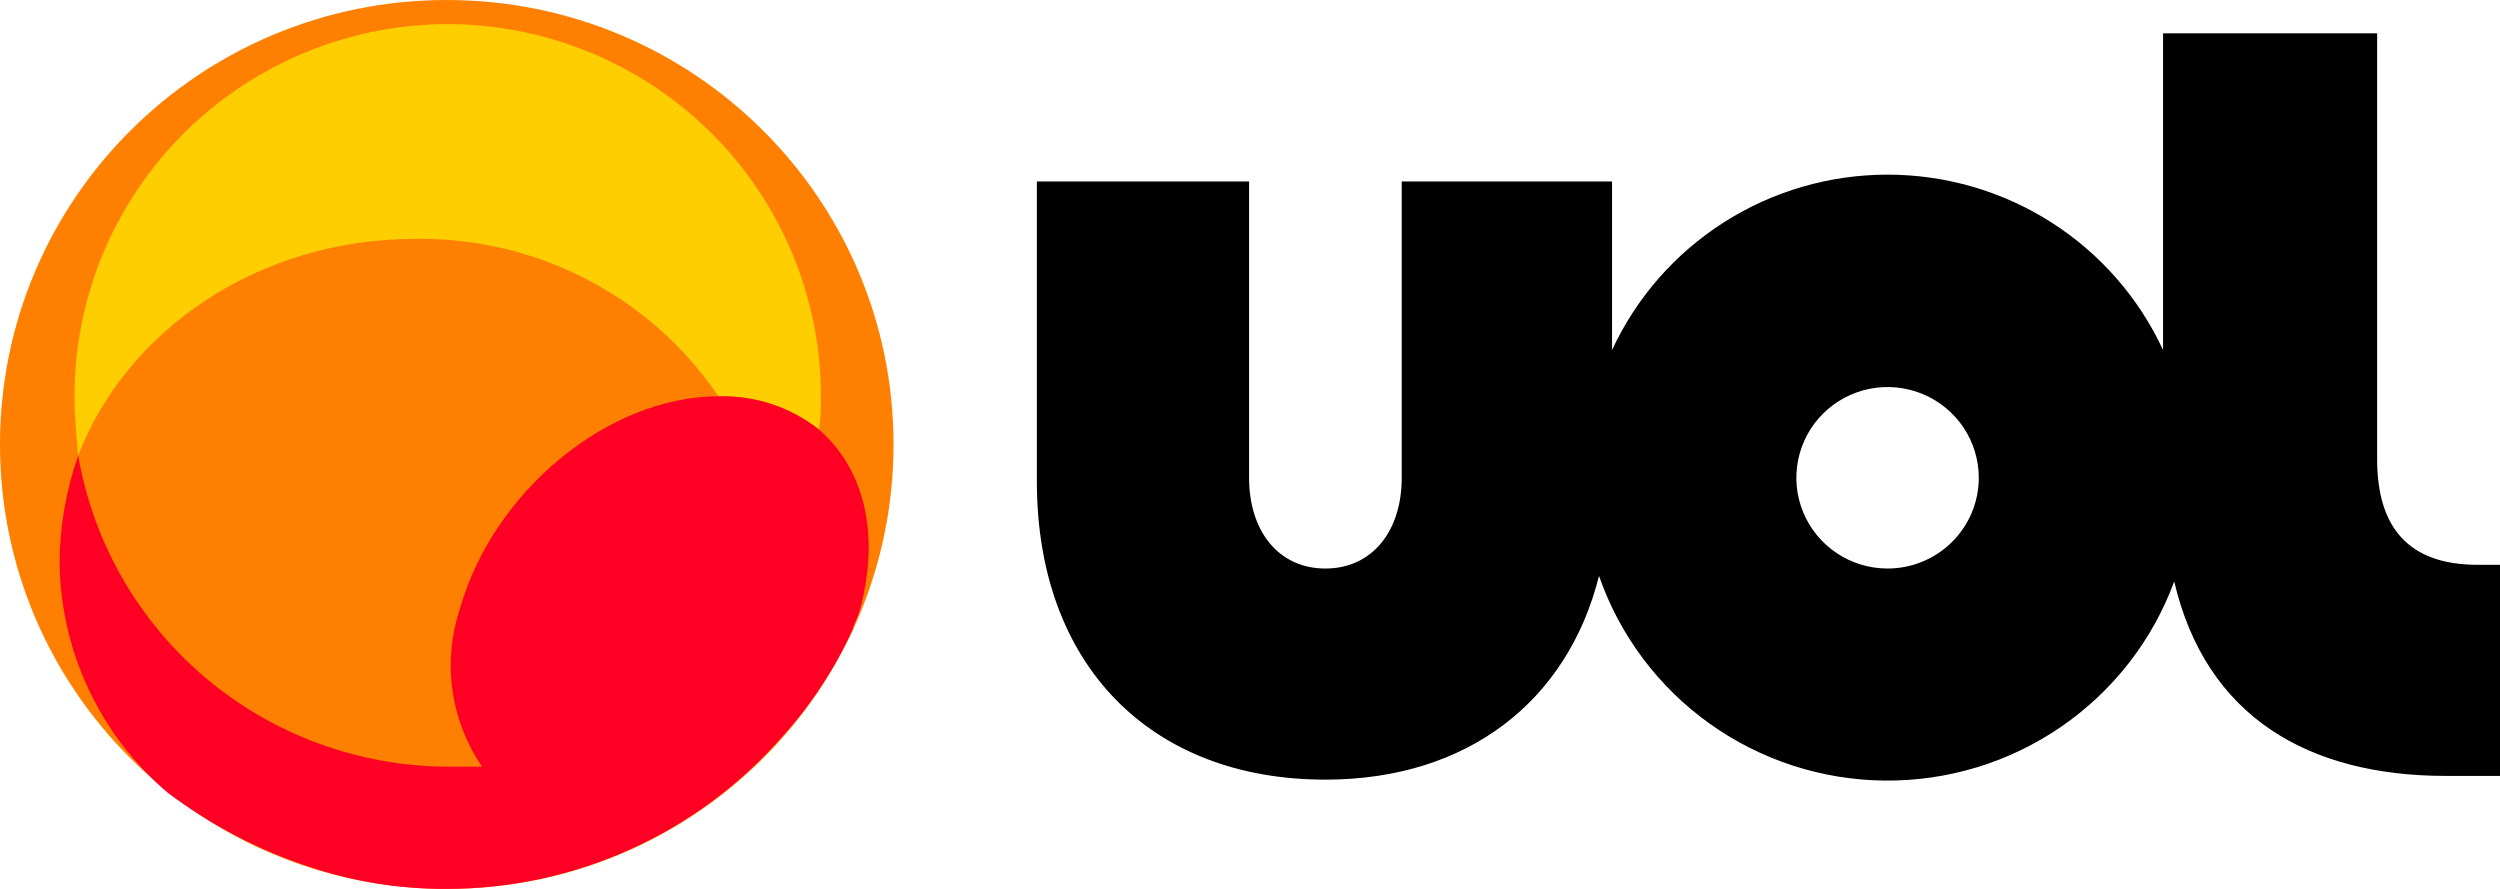 <?xml version="1.0" encoding="UTF-8"?> <svg xmlns="http://www.w3.org/2000/svg" width="90" height="32" viewBox="0 0 90 32" fill="none"><g clip-path="url(#clip0_5649_332848)"><path d="M16.083 32C24.966 32 32.167 24.837 32.167 16C32.167 7.163 24.966 0 16.083 0C7.201 0 0 7.163 0 16C0 24.837 7.201 32 16.083 32Z" fill="#FF8000"></path><path d="M16.083 0.867C12.523 0.884 9.114 2.304 6.602 4.815C4.09 7.326 2.681 10.724 2.681 14.267C2.681 15 2.748 15.667 2.815 16.4C4.557 11.867 9.315 8.6 14.944 8.6C17.095 8.566 19.22 9.067 21.128 10.056C23.035 11.046 24.664 12.493 25.867 14.267H25.934C27.222 14.245 28.478 14.67 29.486 15.467C29.542 15.069 29.564 14.668 29.553 14.267C29.553 10.713 28.134 7.304 25.608 4.791C23.082 2.278 19.656 0.867 16.083 0.867Z" fill="#FFCE00"></path><path d="M29.486 15.467C28.478 14.67 27.222 14.245 25.934 14.267H25.867C21.914 14.267 17.759 17.667 16.552 21.933C16.241 22.876 16.151 23.877 16.29 24.86C16.43 25.843 16.794 26.78 17.357 27.6H16.083C12.901 27.582 9.827 26.45 7.4 24.402C4.974 22.354 3.35 19.521 2.815 16.4C2.387 17.622 2.16 18.906 2.144 20.2C2.155 21.785 2.507 23.349 3.178 24.787C3.848 26.224 4.821 27.502 6.031 28.533C7.571 29.694 9.291 30.595 11.124 31.2C12.721 31.741 14.397 32.011 16.083 32C18.37 31.998 20.629 31.509 22.71 30.566C24.79 29.623 26.644 28.248 28.146 26.533C29.191 25.384 30.05 24.079 30.692 22.667C30.759 22.4 30.893 22.2 30.96 21.933C31.698 19.2 31.095 16.867 29.486 15.467Z" fill="#FF0024"></path><path d="M89.196 20.333C86.716 20.333 85.577 19 85.577 16.533V1.2H77.87V12.6C76.996 10.715 75.597 9.119 73.84 8C72.082 6.881 70.039 6.287 67.952 6.287C65.866 6.287 63.823 6.881 62.065 8C60.307 9.119 58.909 10.715 58.034 12.6V6.533H50.462V17.2C50.462 19.133 49.389 20.467 47.714 20.467C46.039 20.467 44.967 19.133 44.967 17.2V6.533H37.327V17.333C37.327 23.933 41.415 28.067 47.714 28.067C52.807 28.067 56.426 25.267 57.565 20.733C58.305 22.867 59.691 24.721 61.532 26.04C63.373 27.359 65.579 28.079 67.848 28.101C70.117 28.122 72.337 27.445 74.203 26.162C76.07 24.879 77.491 23.052 78.272 20.933C79.412 25.8 83.097 27.933 88.057 27.933H90V20.333H89.196ZM67.952 20.467C67.303 20.467 66.668 20.275 66.128 19.916C65.588 19.557 65.167 19.047 64.919 18.45C64.67 17.853 64.605 17.196 64.732 16.563C64.859 15.929 65.171 15.347 65.63 14.89C66.09 14.433 66.675 14.122 67.312 13.996C67.949 13.87 68.609 13.935 69.209 14.182C69.809 14.429 70.322 14.848 70.683 15.385C71.043 15.922 71.236 16.554 71.236 17.2C71.236 18.066 70.89 18.897 70.274 19.51C69.659 20.122 68.823 20.467 67.952 20.467Z" fill="black"></path></g><defs><clipPath id="clip0_5649_332848"><rect width="90" height="32" fill="white"></rect></clipPath></defs></svg> 